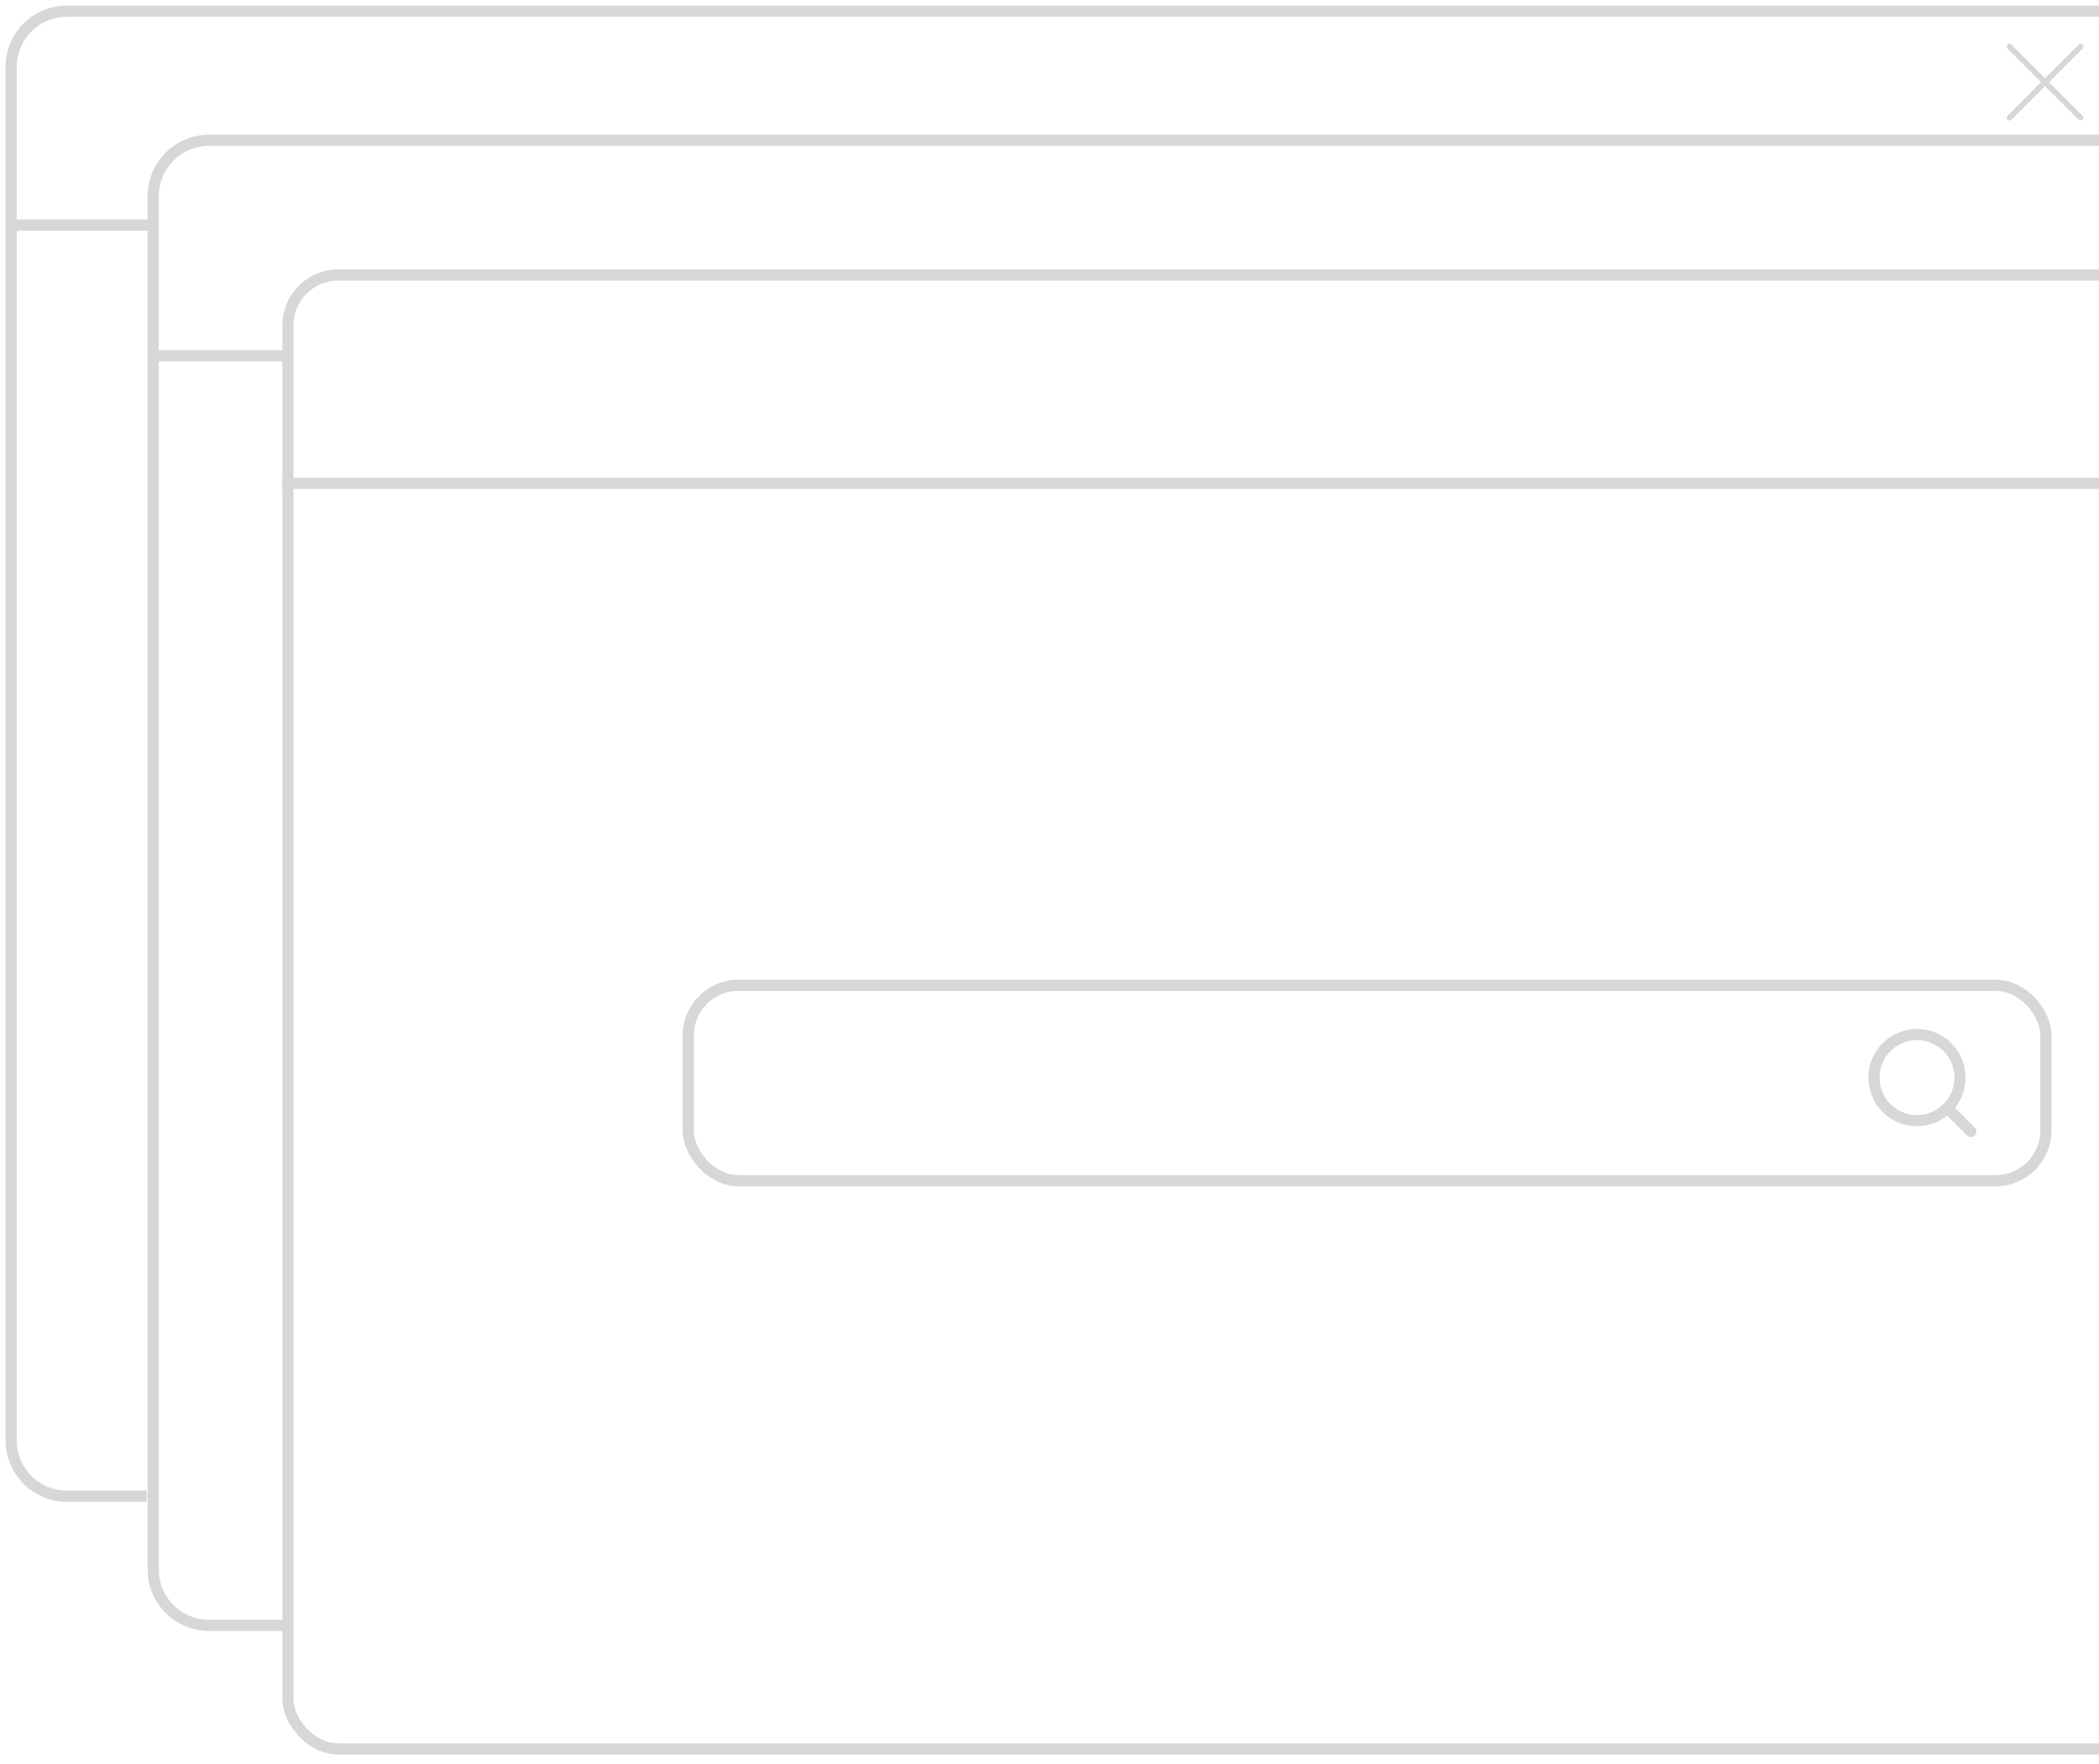 <svg width="188" height="158" viewBox="0 0 188 158" fill="none" xmlns="http://www.w3.org/2000/svg">
<path d="M25.867 145.577H18.723C15.961 145.577 13.723 143.338 13.723 140.577V17.566C13.723 14.805 15.961 12.566 18.723 12.566H203.034C205.795 12.566 208.034 14.805 208.034 17.566V24.711" stroke="#D7D7D7"/>
<line x1="13.547" y1="31.868" x2="26.094" y2="31.868" stroke="#D7D7D7"/>
<path d="M13.144 134.011H6C3.239 134.011 1 131.772 1 129.011V6C1 3.239 3.239 1 6 1H190.311C193.073 1 195.311 3.239 195.311 6V13.144" stroke="#D7D7D7"/>
<line x1="1" y1="20.163" x2="13.723" y2="20.163" stroke="#D7D7D7"/>
<path d="M186.347 4.181L179.986 10.542" stroke="#D7D7D7" stroke-width="0.5" stroke-linecap="round" stroke-linejoin="round"/>
<path d="M179.986 4.181L186.347 10.542" stroke="#D7D7D7" stroke-width="0.5" stroke-linecap="round" stroke-linejoin="round"/>
<rect x="61.644" y="88.246" width="121.601" height="17.506" rx="4.5" stroke="#D7D7D7"/>
<g clip-path="url(#clip0_149_4520)">
<path d="M171.697 100.372C173.826 100.372 175.553 98.646 175.553 96.517C175.553 94.388 173.826 92.662 171.697 92.662C169.568 92.662 167.842 94.388 167.842 96.517C167.842 98.646 169.568 100.372 171.697 100.372Z" stroke="#D7D7D7" stroke-linecap="round" stroke-linejoin="round"/>
<path d="M176.516 101.336L174.42 99.24" stroke="#D7D7D7" stroke-linecap="round" stroke-linejoin="round"/>
</g>
<rect x="25.789" y="24.632" width="193.311" height="132.011" rx="4.5" stroke="#D7D7D7"/>
<line x1="25.289" y1="43.295" x2="219.6" y2="43.295" stroke="#D7D7D7"/>
<defs>
<clipPath id="clip0_149_4520">
<rect width="11.566" height="11.566" fill="white" transform="translate(166.396 91.216)"/>
</clipPath>
</defs>
</svg>
